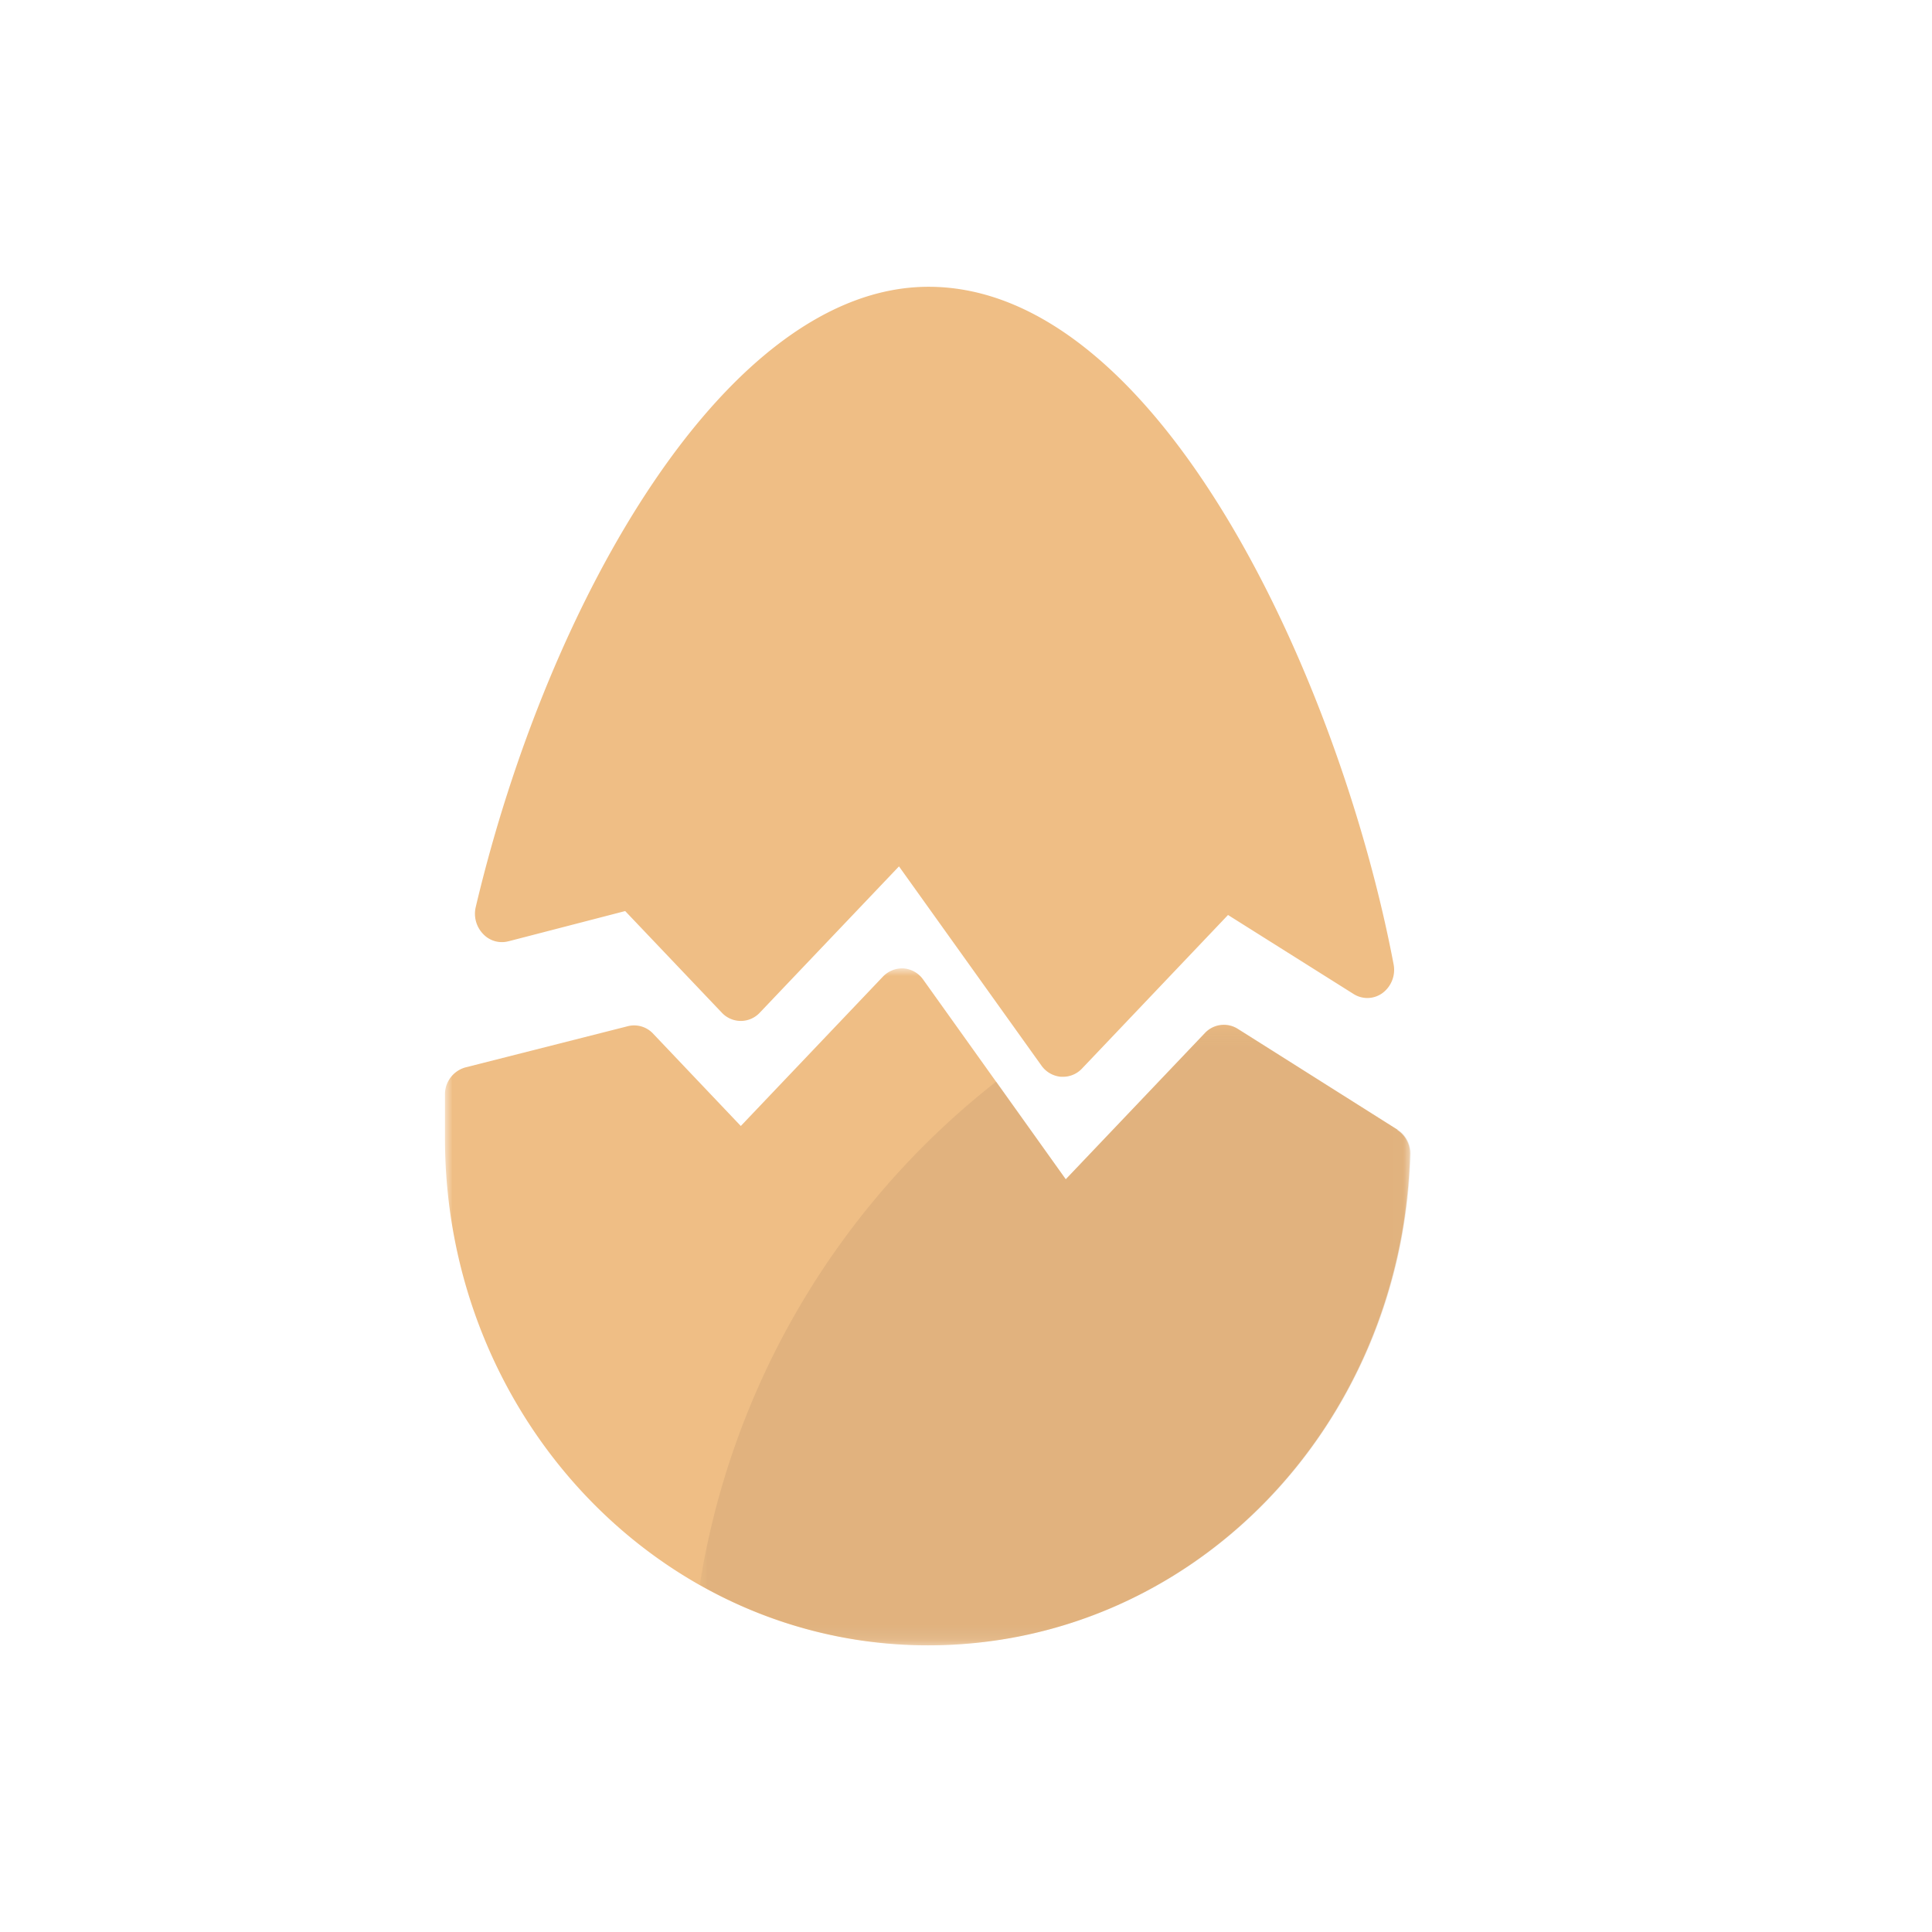 <svg id="cloud" xmlns="http://www.w3.org/2000/svg" xmlns:xlink="http://www.w3.org/1999/xlink" viewBox="0 0 128 128"><defs><style>.cls-1{fill:#fff;}.cls-1,.cls-3,.cls-5{fill-rule:evenodd;}.cls-2{mask:url(#mask);}.cls-3{fill:#efbe85;}.cls-4{mask:url(#mask-2-2);}.cls-5{fill:#c0966e;fill-opacity:0.3;}</style><mask id="mask" x="29.48" y="64.16" width="64" height="44.85" maskUnits="userSpaceOnUse"><g id="mask-2"><polygon id="path-1" class="cls-1" points="29.48 64.16 93.47 64.16 93.47 109.01 29.48 109.01 29.48 64.16"/></g></mask><mask id="mask-2-2" x="46.36" y="67.9" width="47.11" height="41.33" maskUnits="userSpaceOnUse"><g id="mask-4"><polygon id="path-3" class="cls-1" points="46.36 68.11 93.47 68.11 93.47 109.22 46.36 109.22 46.36 68.11"/></g></mask></defs><g id="Page-1"><g id="DTUK-1044---FOS-updates-to-communicate-new-branding---1920-wide"><g id="Group-9"><g id="Group-3"><g class="cls-2"><path id="Fill-1" class="cls-3" d="M92.61,74.86,82,68.16a1.72,1.72,0,0,0-2.17.28l-9.22,9.69L61.17,64.91a1.75,1.75,0,0,0-1.3-.75,1.77,1.77,0,0,0-1.38.55L49.08,74.6l-5.85-6.16A1.72,1.72,0,0,0,41.55,68L30.83,70.72a1.85,1.85,0,0,0-1.35,1.82c0,.51,0,1,0,1.52s0,.9,0,1.33c0,18.54,14.35,33.62,32,33.62,17.33,0,31.37-14.27,31.94-32.49a1.86,1.86,0,0,0-.86-1.66"/></g></g><path id="Fill-4" class="cls-3" d="M33.7,62.36l7.72-2,6.4,6.73a1.72,1.72,0,0,0,2.52,0l9.22-9.69L69,70.6a1.77,1.77,0,0,0,1.3.74h.12a1.73,1.73,0,0,0,1.26-.54l9.68-10.18,8.31,5.23a1.7,1.7,0,0,0,1.94-.07,1.92,1.92,0,0,0,.72-1.89C88.79,45.25,76.9,19,61.52,19c-13.32,0-25.17,20.67-30,41.09A1.93,1.93,0,0,0,32,61.87a1.7,1.7,0,0,0,1.69.49"/><g id="Group-8"><g class="cls-4"><path id="Fill-6" class="cls-5" d="M92.61,74.86,82,68.16a1.72,1.72,0,0,0-2.17.28l-9.22,9.69L66,71.66A52.92,52.92,0,0,0,46.36,105a30.64,30.64,0,0,0,15.16,4h0c17.33,0,31.37-14.27,31.94-32.49a1.86,1.86,0,0,0-.86-1.66"/></g></g></g></g></g></svg>